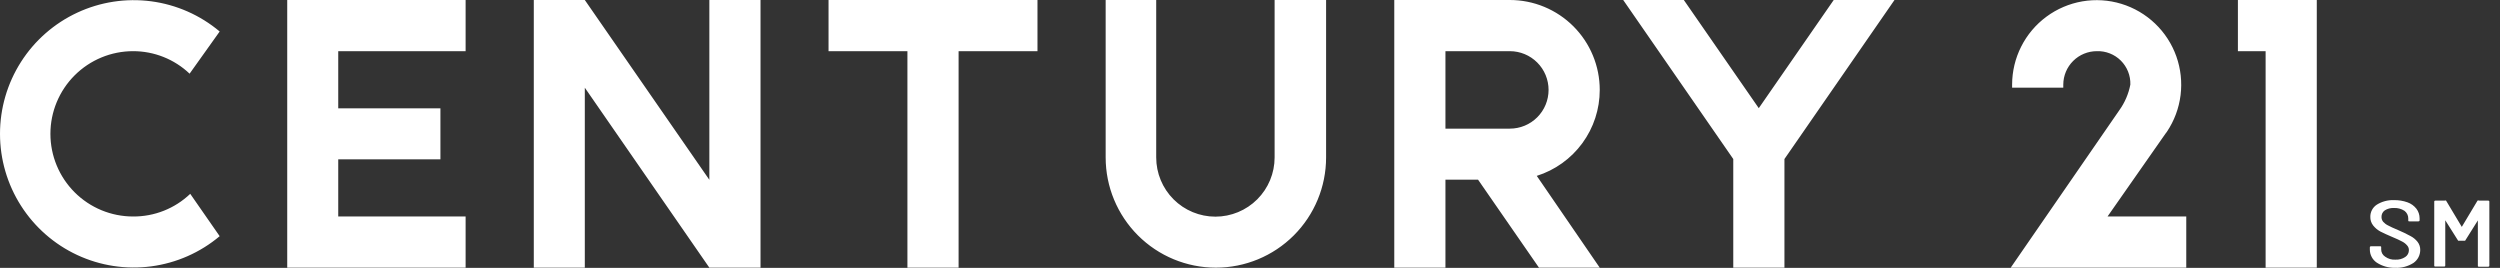 <svg width="224" height="24" viewBox="0 0 224 24" fill="none" xmlns="http://www.w3.org/2000/svg">
<rect x="0" y="0" width="224" height="24" fill="#333333" stroke="none"/>
<path d="M114.205 14.108C114.205 15.515 113.646 16.864 112.651 17.859C111.656 18.853 110.307 19.412 108.9 19.412C107.493 19.412 106.144 18.853 105.149 17.859C104.155 16.864 103.596 15.515 103.596 14.108V0H99.067V14.108C99.067 16.727 100.108 19.239 101.96 21.091C103.812 22.943 106.323 23.983 108.943 23.983C111.562 23.983 114.074 22.943 115.926 21.091C117.778 19.239 118.818 16.727 118.818 14.108V0H114.205V14.108ZM11.923 4.585C13.808 4.582 15.622 5.304 16.988 6.602L19.683 2.822C17.937 1.354 15.808 0.416 13.547 0.117C11.286 -0.181 8.987 0.171 6.919 1.135C4.852 2.098 3.103 3.631 1.877 5.554C0.651 7.478 0 9.711 0 11.992C0 14.272 0.651 16.506 1.877 18.429C3.103 20.352 4.852 21.886 6.919 22.849C8.987 23.812 11.286 24.165 13.547 23.866C15.808 23.567 17.937 22.629 19.683 21.162L17.045 17.367C15.666 18.683 13.83 19.412 11.923 19.398C9.959 19.398 8.075 18.618 6.686 17.229C5.297 15.84 4.517 13.956 4.517 11.992C4.517 10.027 5.297 8.143 6.686 6.754C8.075 5.365 9.959 4.585 11.923 4.585ZM63.558 16.111L52.399 0H47.828V23.983H52.399V7.858L63.558 23.983H68.143V0H63.558V16.111ZM74.237 0V4.585H81.305V23.983H85.89V4.585H92.958V0H74.237ZM200.516 0V4.585H202.999V23.983H207.584V0H200.516ZM25.735 0V23.983H41.719V19.398H30.306V14.277H39.462V9.706H30.306V4.585H41.719V0H25.735ZM143.337 8.056C143.337 6.998 143.129 5.95 142.724 4.973C142.319 3.995 141.726 3.107 140.978 2.359C140.23 1.611 139.342 1.018 138.364 0.613C137.387 0.208 136.34 0 135.282 0L124.927 0V23.983H129.512V16.097H132.432L137.892 23.983H143.337L137.694 15.758C139.332 15.242 140.762 14.216 141.777 12.831C142.792 11.446 143.339 9.773 143.337 8.056ZM135.282 11.526H129.512V4.585H135.282C135.737 4.585 136.189 4.675 136.61 4.849C137.031 5.024 137.413 5.279 137.736 5.602C138.058 5.924 138.314 6.306 138.488 6.727C138.662 7.148 138.752 7.6 138.752 8.056C138.752 8.511 138.662 8.963 138.488 9.384C138.314 9.805 138.058 10.187 137.736 10.51C137.413 10.832 137.031 11.088 136.61 11.262C136.189 11.436 135.737 11.526 135.282 11.526ZM164.301 0L157.586 9.692L150.871 0H145.439L155.301 14.249V23.983H159.886V14.249L169.747 0H164.301ZM194.026 11.977L194.153 11.808C194.812 10.826 195.232 9.703 195.379 8.529C195.525 7.355 195.395 6.163 194.999 5.048C194.602 3.934 193.95 2.928 193.094 2.111C192.239 1.294 191.204 0.688 190.073 0.343C188.941 -0.002 187.745 -0.078 186.579 0.122C185.413 0.323 184.31 0.793 183.359 1.496C182.407 2.199 181.634 3.115 181.1 4.171C180.566 5.227 180.287 6.393 180.285 7.576V7.858H184.87V7.576C184.874 6.781 185.192 6.021 185.756 5.46C186.319 4.9 187.081 4.585 187.875 4.585C188.273 4.571 188.668 4.639 189.038 4.785C189.408 4.93 189.744 5.149 190.026 5.43C190.307 5.71 190.528 6.045 190.675 6.414C190.822 6.783 190.892 7.179 190.88 7.576C190.722 8.405 190.385 9.189 189.893 9.875L180.159 23.983H195.889V19.398H188.835L194.026 11.977ZM212.959 23.532C212.77 23.404 212.614 23.232 212.506 23.03C212.398 22.828 212.34 22.604 212.338 22.375V22.149C212.338 22.149 212.338 22.064 212.451 22.064H213.241C213.312 22.064 213.354 22.064 213.354 22.149V22.333C213.351 22.464 213.381 22.594 213.443 22.711C213.505 22.827 213.596 22.925 213.707 22.996C213.98 23.195 214.315 23.291 214.652 23.264C214.957 23.279 215.259 23.195 215.513 23.024C215.613 22.958 215.695 22.868 215.752 22.762C215.809 22.656 215.838 22.537 215.837 22.417C215.839 22.337 215.825 22.257 215.796 22.181C215.767 22.107 215.724 22.038 215.668 21.98C215.539 21.831 215.38 21.711 215.202 21.627C215.005 21.514 214.708 21.387 214.313 21.218C213.918 21.049 213.537 20.88 213.269 20.738C213.025 20.603 212.809 20.421 212.635 20.202C212.462 19.981 212.372 19.707 212.381 19.426C212.378 19.211 212.43 18.999 212.531 18.809C212.632 18.62 212.779 18.458 212.959 18.34C213.423 18.051 213.964 17.908 214.511 17.931C214.919 17.924 215.326 17.991 215.71 18.128C216.028 18.24 216.307 18.441 216.514 18.707C216.697 18.951 216.796 19.248 216.796 19.553V19.751C216.796 19.751 216.796 19.835 216.683 19.835H215.893C215.809 19.835 215.781 19.835 215.781 19.751V19.567C215.781 19.436 215.75 19.306 215.691 19.189C215.632 19.071 215.547 18.969 215.442 18.89C215.161 18.709 214.831 18.62 214.497 18.636C214.209 18.622 213.923 18.695 213.679 18.848C213.583 18.914 213.507 19.003 213.455 19.106C213.403 19.21 213.378 19.325 213.382 19.441C213.38 19.6 213.435 19.756 213.537 19.878C213.661 20.013 213.809 20.124 213.975 20.202C214.172 20.315 214.469 20.442 214.864 20.611C215.244 20.771 215.616 20.95 215.978 21.148C216.224 21.274 216.441 21.452 216.613 21.669C216.776 21.879 216.86 22.138 216.853 22.403C216.852 22.631 216.797 22.855 216.691 23.056C216.586 23.257 216.433 23.43 216.246 23.56C215.758 23.87 215.187 24.023 214.61 23.997C214.025 24.011 213.45 23.849 212.959 23.532ZM218.108 23.814V18.058C218.108 18.058 218.108 17.973 218.221 17.973H219.039C219.059 17.963 219.081 17.958 219.103 17.958C219.125 17.958 219.147 17.963 219.166 17.973L220.577 20.329L221.988 17.973C222.01 17.962 222.034 17.956 222.059 17.956C222.083 17.956 222.107 17.962 222.129 17.973H222.933C222.933 17.973 223.046 17.973 223.046 18.058V23.814C223.046 23.814 223.046 23.898 222.933 23.898H222.129C222.044 23.898 222.016 23.898 222.016 23.814V19.751L220.873 21.571H220.253L219.096 19.737V23.8C219.096 23.8 219.096 23.884 218.997 23.884H218.179C218.179 23.884 218.108 23.87 218.108 23.814Z" fill="white"/>
</svg>
